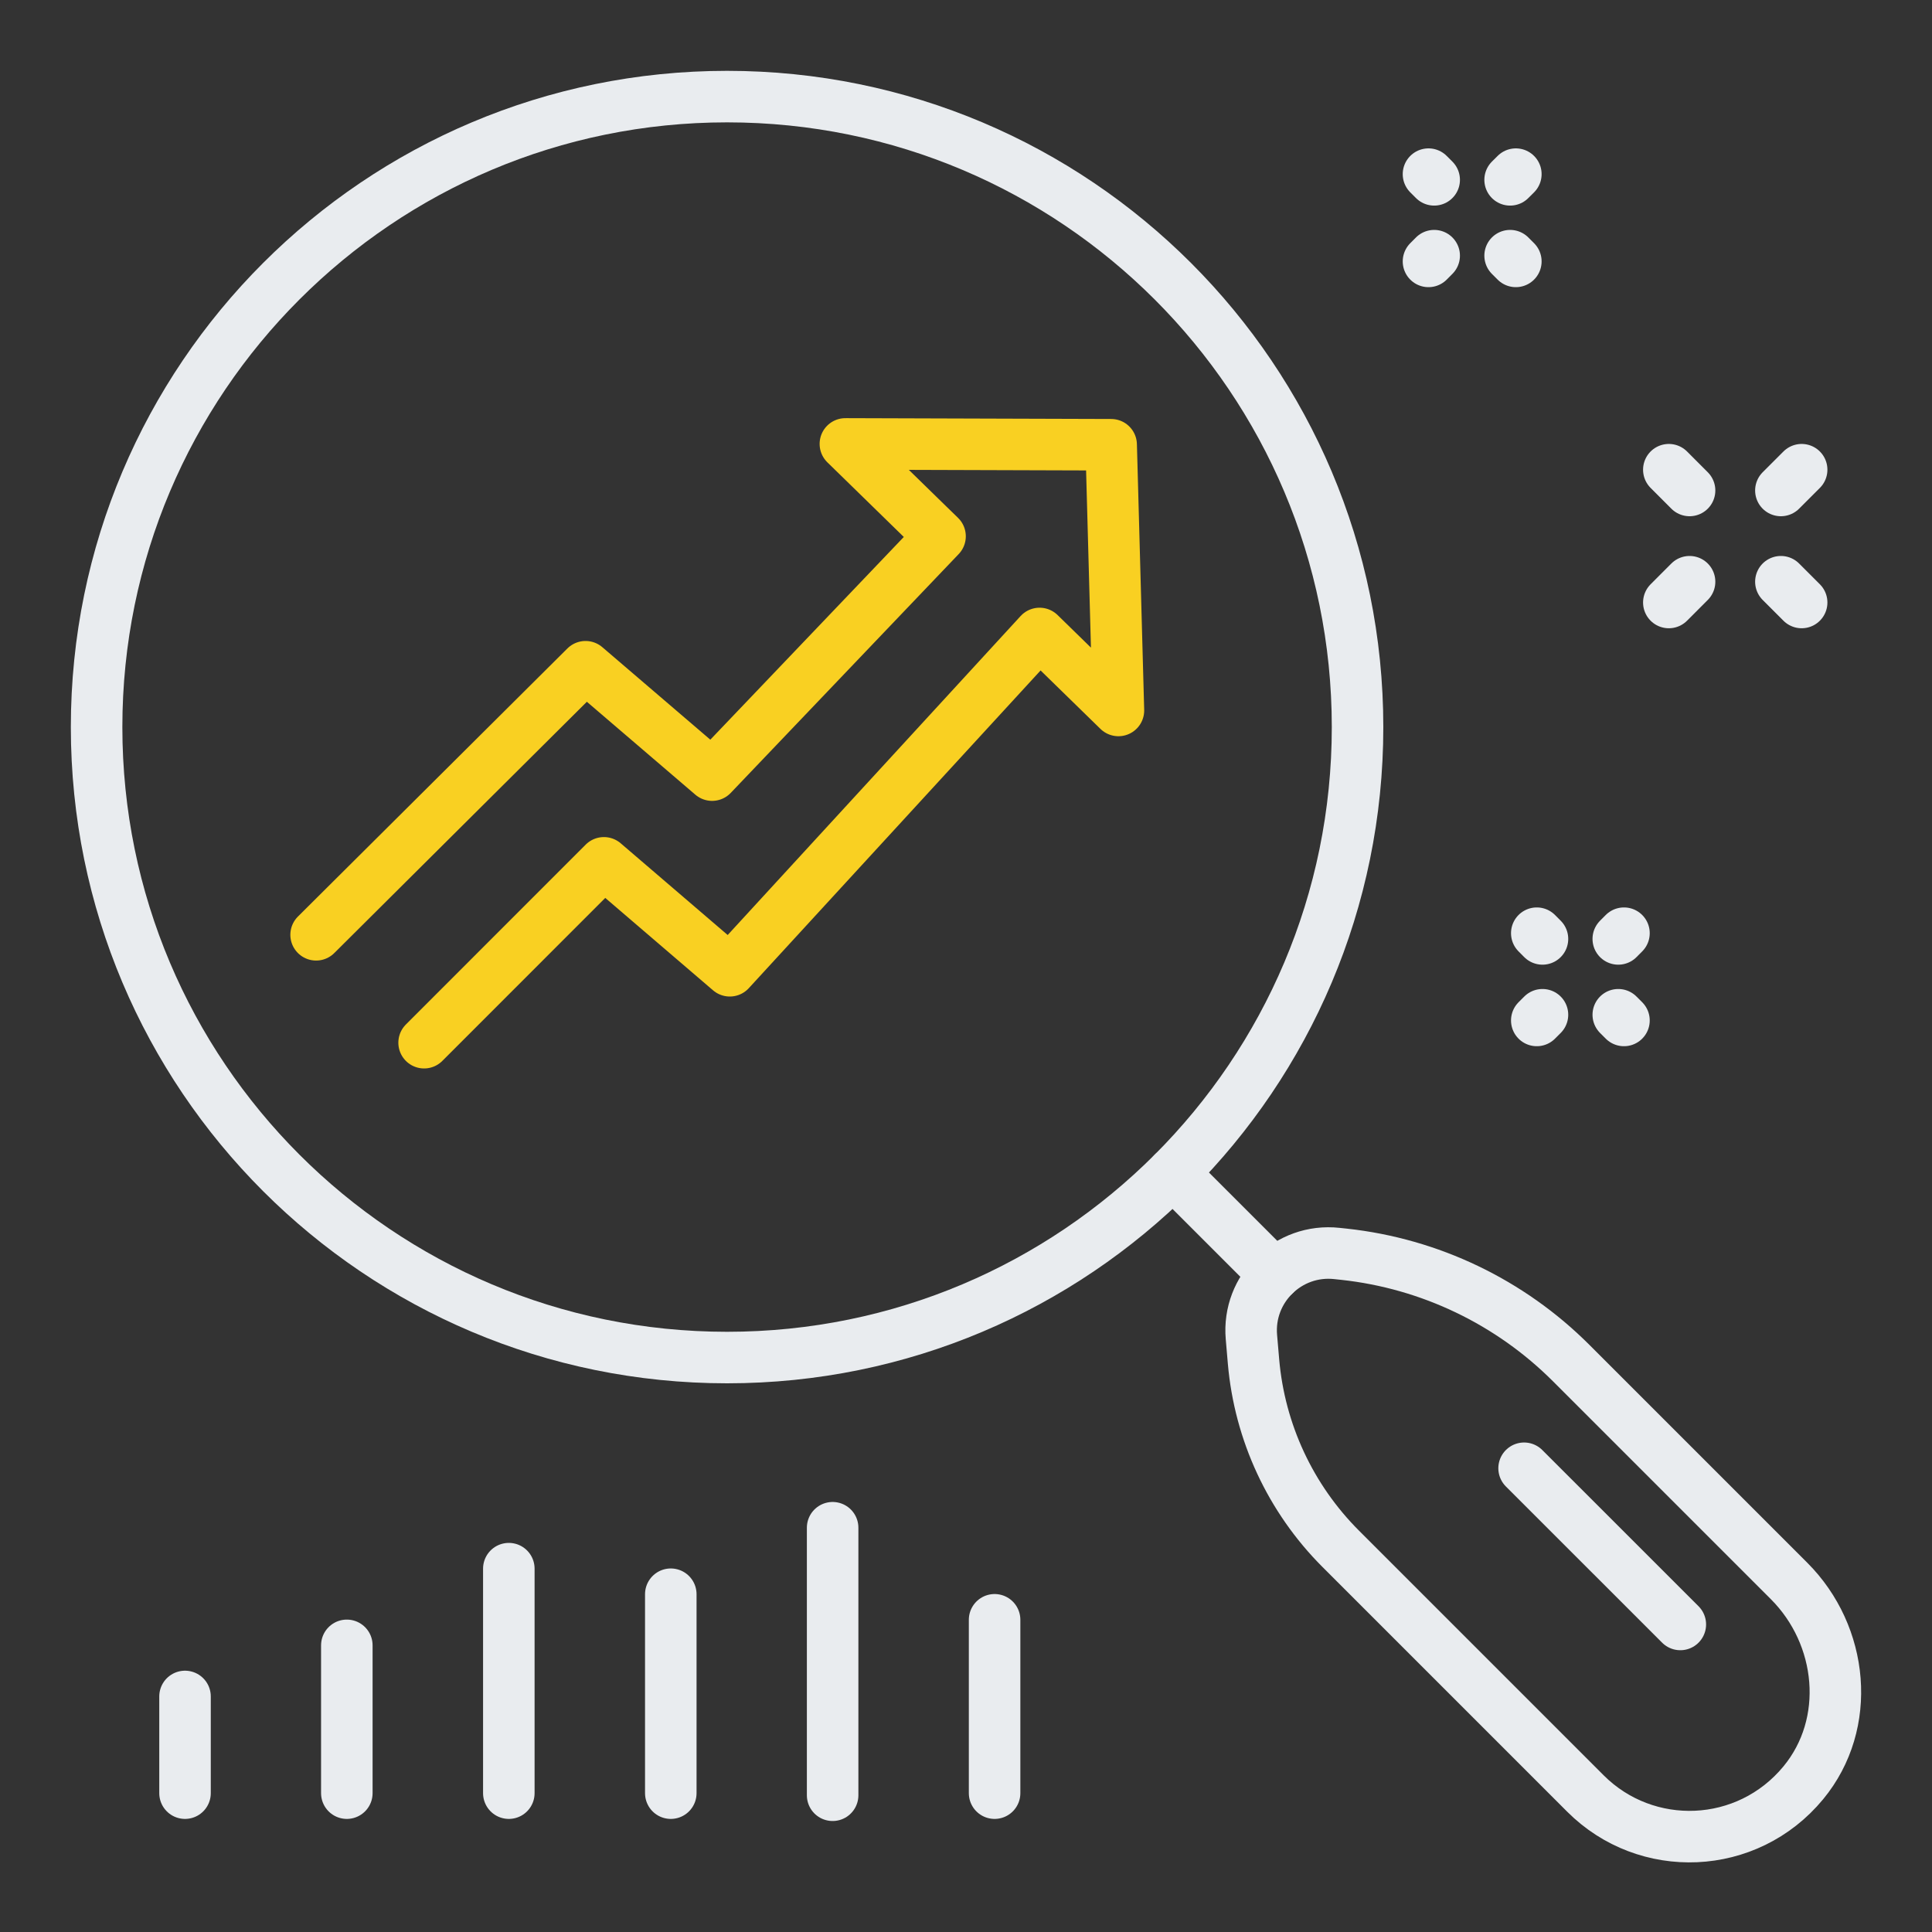 <svg width="60" height="60" viewBox="0 0 60 60" fill="none" xmlns="http://www.w3.org/2000/svg">
<rect x="0" y="0" width="60" height="60" fill="#333333" stroke="none"/>
<path d="M22.58 42.16C33.394 42.16 42.16 33.394 42.16 22.58C42.16 11.766 33.394 3 22.58 3C11.766 3 3 11.766 3 22.58C3 33.394 11.766 42.16 22.58 42.16Z" stroke="#E9ECEF" stroke-width="1.6" stroke-linecap="round" stroke-linejoin="round"/>
<path d="M55.562 49.099L48.793 42.33C46.897 40.434 44.41 39.242 41.745 38.952L41.519 38.928C40.014 38.764 38.733 40.016 38.864 41.525L38.929 42.283C39.119 44.48 40.078 46.539 41.637 48.099L49.238 55.7C51.127 57.589 54.259 57.478 56.003 55.367C57.522 53.527 57.249 50.786 55.562 49.099Z" stroke="#E9ECEF" stroke-width="1.6" stroke-linecap="round" stroke-linejoin="round"/>
<path d="M39.588 39.588L36.425 36.425" stroke="#E9ECEF" stroke-width="1.6" stroke-linecap="round" stroke-linejoin="round"/>
<path d="M52.184 50.449L47.332 45.598" stroke="#E9ECEF" stroke-width="1.6" stroke-linecap="round" stroke-linejoin="round"/>
<path d="M5.746 52.685V55.688" stroke="#E9ECEF" stroke-width="1.6" stroke-linecap="round" stroke-linejoin="round"/>
<path d="M10.771 51.098V55.688" stroke="#E9ECEF" stroke-width="1.6" stroke-linecap="round" stroke-linejoin="round"/>
<path d="M15.802 48.716V55.688" stroke="#E9ECEF" stroke-width="1.6" stroke-linecap="round" stroke-linejoin="round"/>
<path d="M20.832 49.51V55.688" stroke="#E9ECEF" stroke-width="1.6" stroke-linecap="round" stroke-linejoin="round"/>
<path d="M25.858 47.445V55.753" stroke="#E9ECEF" stroke-width="1.6" stroke-linecap="round" stroke-linejoin="round"/>
<path d="M30.888 50.304V55.688" stroke="#E9ECEF" stroke-width="1.6" stroke-linecap="round" stroke-linejoin="round"/>
<path d="M50.257 31.514L50.434 31.691" stroke="#E9ECEF" stroke-width="1.6" stroke-linecap="round" stroke-linejoin="round"/>
<path d="M47.726 28.981L47.903 29.159" stroke="#E9ECEF" stroke-width="1.6" stroke-linecap="round" stroke-linejoin="round"/>
<path d="M47.903 31.514L47.726 31.691" stroke="#E9ECEF" stroke-width="1.6" stroke-linecap="round" stroke-linejoin="round"/>
<path d="M50.434 28.981L50.257 29.159" stroke="#E9ECEF" stroke-width="1.6" stroke-linecap="round" stroke-linejoin="round"/>
<path d="M51.827 18.711L52.471 18.066" stroke="#E9ECEF" stroke-width="1.6" stroke-linecap="round" stroke-linejoin="round"/>
<path d="M55.307 15.232L55.952 14.587" stroke="#E9ECEF" stroke-width="1.6" stroke-linecap="round" stroke-linejoin="round"/>
<path d="M51.827 14.587L52.471 15.232" stroke="#E9ECEF" stroke-width="1.6" stroke-linecap="round" stroke-linejoin="round"/>
<path d="M55.307 18.066L55.952 18.711" stroke="#E9ECEF" stroke-width="1.6" stroke-linecap="round" stroke-linejoin="round"/>
<path d="M46.898 7.94L47.076 8.118" stroke="#E9ECEF" stroke-width="1.6" stroke-linecap="round" stroke-linejoin="round"/>
<path d="M44.363 5.408L44.54 5.585" stroke="#E9ECEF" stroke-width="1.6" stroke-linecap="round" stroke-linejoin="round"/>
<path d="M44.54 7.94L44.363 8.118" stroke="#E9ECEF" stroke-width="1.6" stroke-linecap="round" stroke-linejoin="round"/>
<path d="M47.076 5.408L46.898 5.585" stroke="#E9ECEF" stroke-width="1.6" stroke-linecap="round" stroke-linejoin="round"/>
<path d="M13.171 32.382L18.755 26.796L22.665 30.148L32.285 19.673L34.734 22.064L34.508 13.812L26.254 13.786L28.83 16.301L29.194 16.655L22.115 24.072L18.185 20.706L9.817 29.031" stroke="#F9D022" stroke-width="1.6" stroke-linecap="round" stroke-linejoin="round"/>
</svg>
